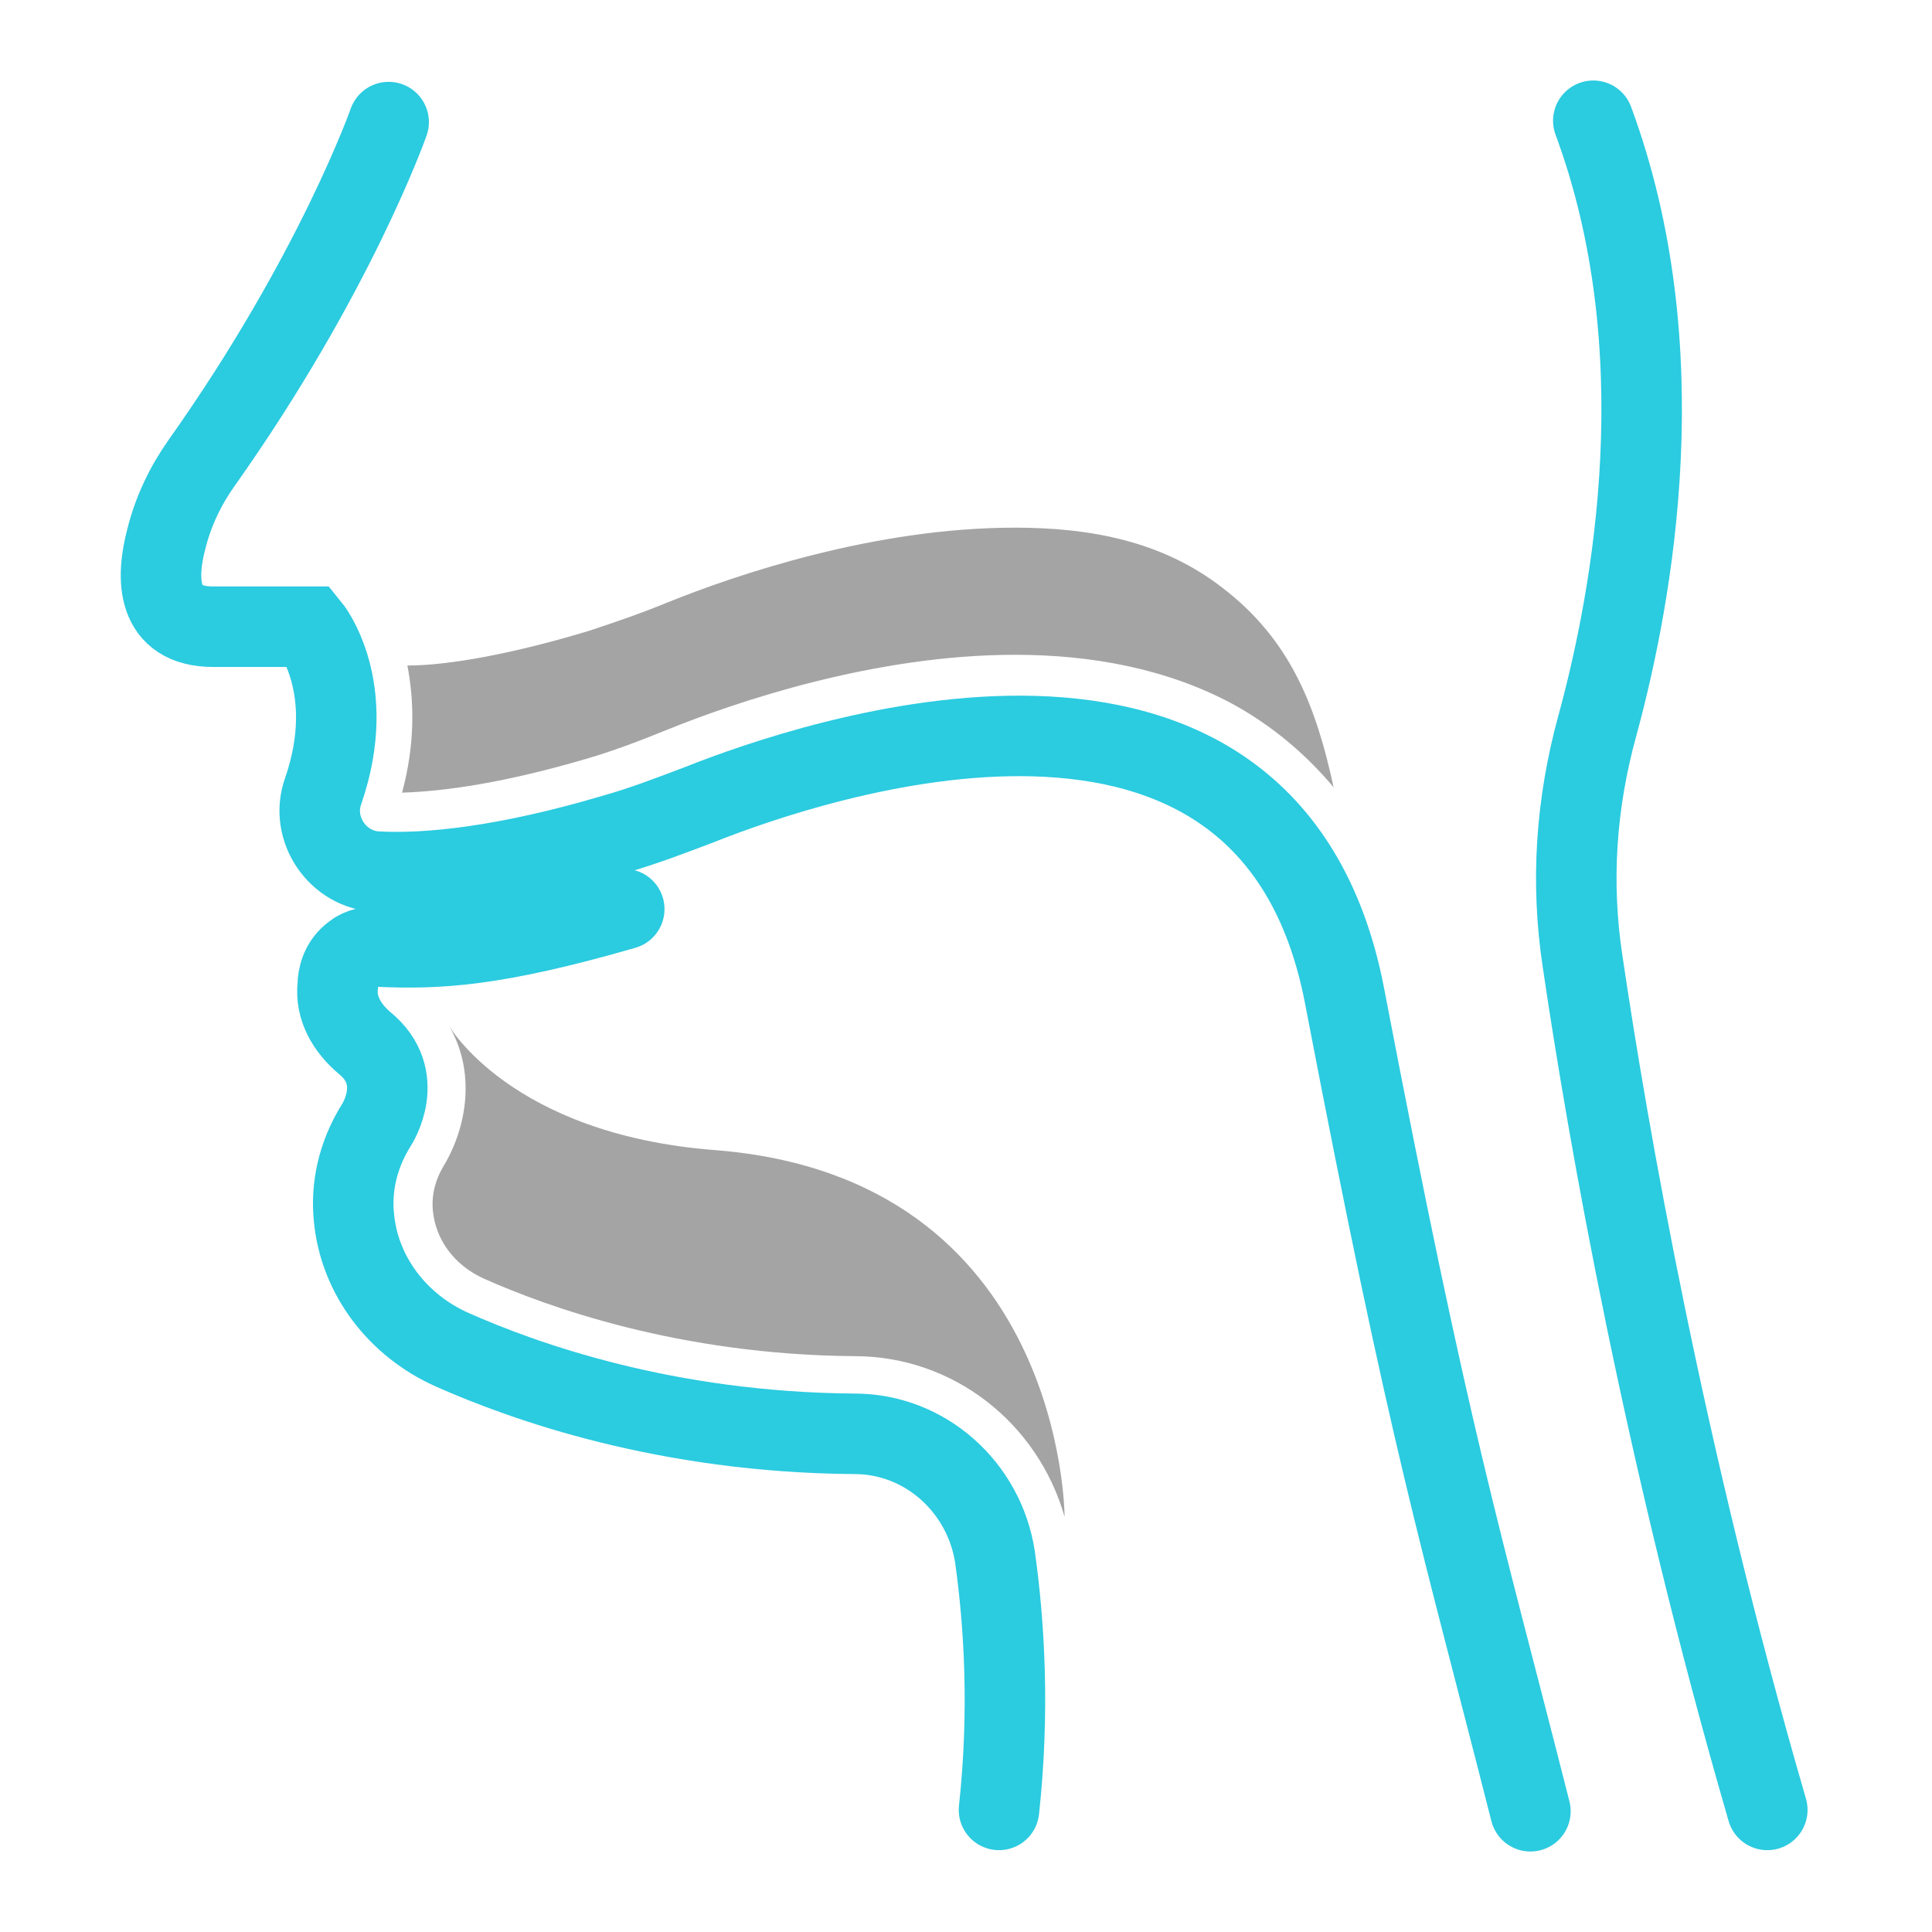 <?xml version="1.0" encoding="UTF-8"?> <svg xmlns="http://www.w3.org/2000/svg" width="36" height="36" viewBox="0 0 36 36" fill="none"> <path d="M7.242 2.275C7.242 2.275 6.245 5.118 3.75 8.635C3.451 9.059 3.227 9.533 3.102 10.031C2.903 10.78 2.903 11.678 3.975 11.678H5.771C5.771 11.678 6.694 12.8 6.02 14.745C5.771 15.444 6.294 16.217 7.043 16.242C7.99 16.291 9.437 16.142 11.457 15.543C11.981 15.394 12.505 15.194 13.028 14.995C15.098 14.172 23.628 11.229 25.05 18.536C26.671 26.991 27.195 28.537 28.517 33.75" stroke="#2BCBE0" stroke-width="1.5" stroke-miterlimit="10" stroke-linecap="round"></path> <path d="M7.492 14.77C8.265 14.745 9.387 14.596 10.983 14.122C11.407 13.997 11.881 13.822 12.43 13.598C13.727 13.074 16.296 12.201 18.915 12.201C20.311 12.201 21.733 12.451 22.98 13.124C23.703 13.523 24.327 14.047 24.85 14.67C24.526 13.174 24.052 11.927 22.78 10.954C21.658 10.081 20.311 9.832 18.915 9.832C16.296 9.832 13.727 10.705 12.43 11.229C11.881 11.453 11.432 11.603 10.983 11.752C9.587 12.176 8.365 12.401 7.591 12.401C7.716 13.049 7.741 13.847 7.492 14.77Z" fill="#A4A4A4"></path> <path d="M11.632 16.94C9.213 17.638 8.165 17.688 7.043 17.638C6.893 17.638 6.719 17.663 6.594 17.763C6.344 17.938 6.294 18.212 6.294 18.362C6.245 18.786 6.469 19.16 6.793 19.434C7.591 20.083 7.018 20.956 7.018 20.956C6.644 21.554 6.544 22.153 6.594 22.676C6.694 23.774 7.417 24.697 8.414 25.145C9.761 25.744 12.405 26.692 15.922 26.717C17.243 26.717 18.341 27.714 18.54 29.011C18.715 30.258 18.815 31.88 18.615 33.725" stroke="#2BCBE0" stroke-width="1.5" stroke-miterlimit="10" stroke-linecap="round"></path> <path d="M8.265 21.729C8.115 21.978 8.04 22.252 8.065 22.552C8.115 23.1 8.464 23.574 9.013 23.824C10.185 24.347 12.654 25.245 15.921 25.27C17.767 25.27 19.338 26.517 19.837 28.263C19.837 28.263 19.837 21.928 13.303 21.429C9.512 21.13 8.364 19.11 8.364 19.11C8.863 19.958 8.714 20.98 8.265 21.729Z" fill="#A4A4A4"></path> <path d="M32.931 33.725C31.011 27.116 29.963 21.13 29.489 17.913C29.265 16.441 29.365 14.97 29.764 13.523C30.437 11.054 31.26 6.49 29.689 2.25" stroke="#2BCBE0" stroke-width="1.5" stroke-miterlimit="10" stroke-linecap="round"></path> </svg> 